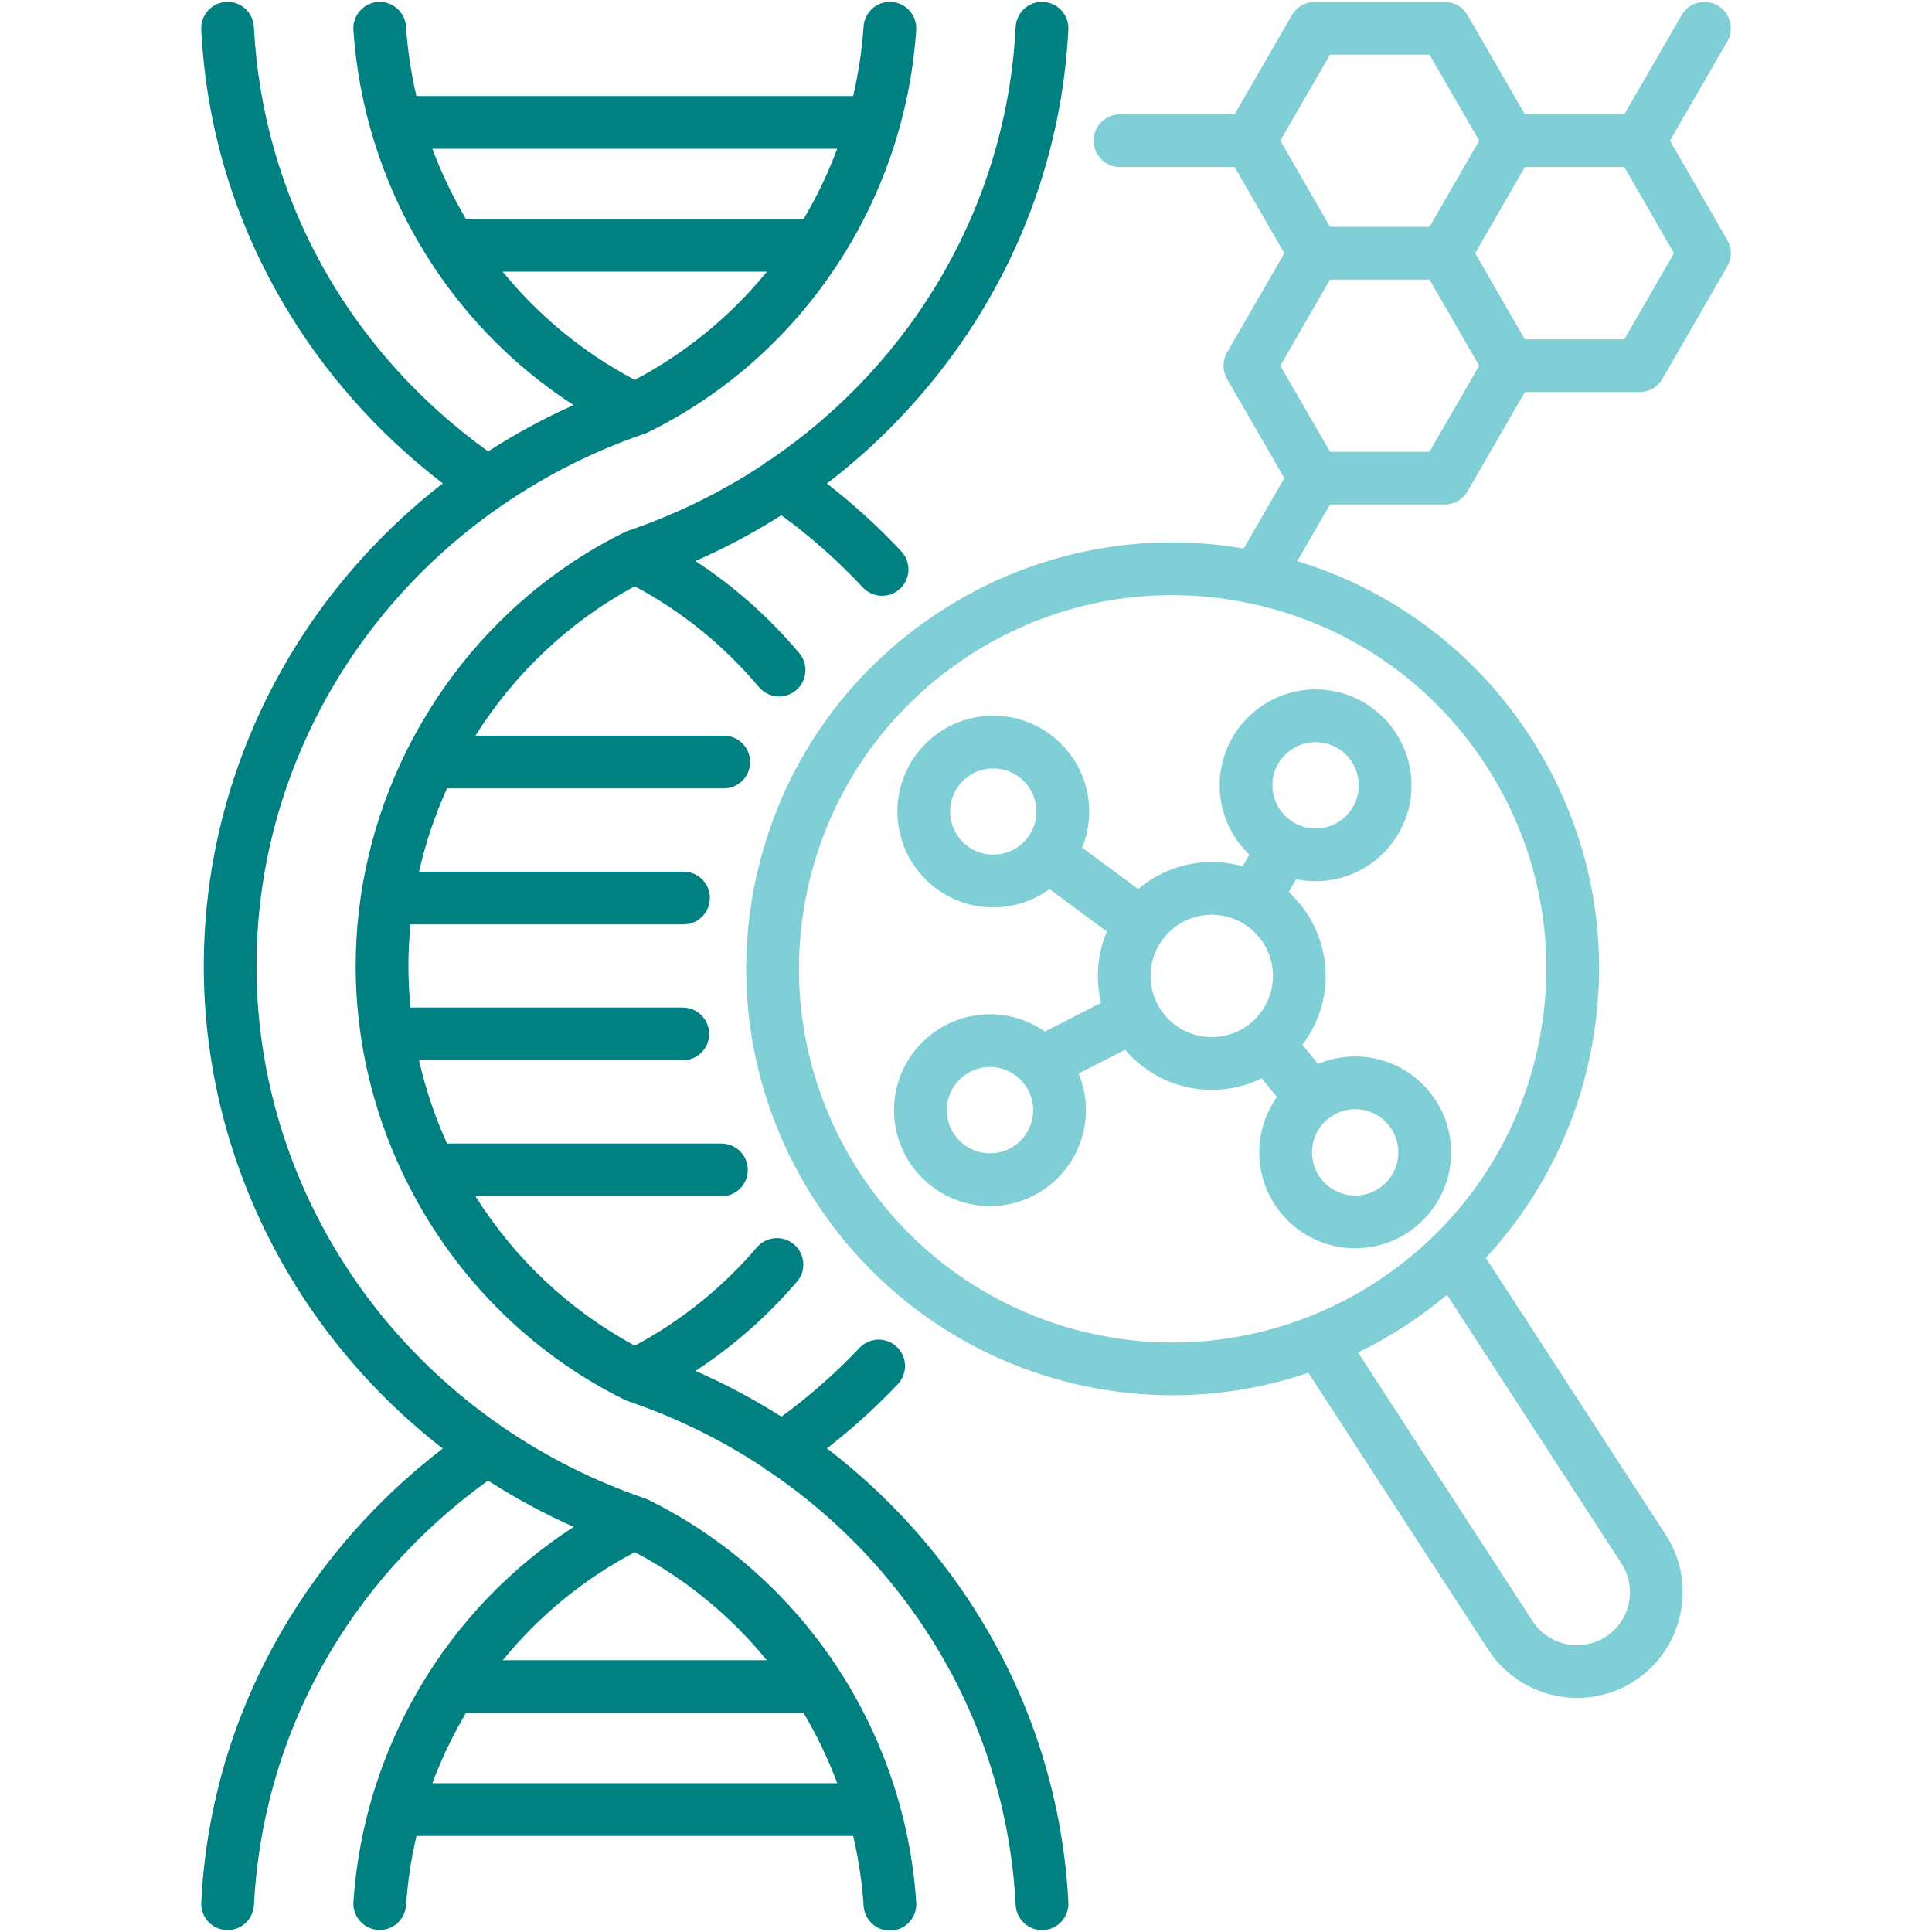 <?xml version="1.0" encoding="UTF-8"?>
<svg xmlns="http://www.w3.org/2000/svg" width="48" height="48" viewBox="0 0 48 48" fill="none">
  <path d="M16.102 37.26C16.077 37.248 16.051 37.237 16.025 37.228C14.785 36.804 13.608 36.216 12.524 35.479C12.505 35.464 12.485 35.45 12.464 35.437C8.649 32.805 6.373 28.536 6.373 24C6.373 19.438 8.672 15.146 12.523 12.521C13.614 11.78 14.791 11.192 16.023 10.773C16.05 10.764 16.076 10.753 16.102 10.74C19.921 8.861 22.473 5.032 22.763 0.746C22.774 0.573 22.717 0.402 22.602 0.271C22.488 0.14 22.326 0.06 22.153 0.048C22.067 0.043 21.981 0.054 21.899 0.081C21.818 0.108 21.742 0.152 21.678 0.208C21.613 0.265 21.56 0.334 21.522 0.411C21.484 0.488 21.461 0.572 21.455 0.658C21.416 1.24 21.329 1.818 21.196 2.386H10.346C10.213 1.818 10.127 1.24 10.087 0.658C10.082 0.572 10.059 0.488 10.021 0.411C9.982 0.334 9.929 0.265 9.865 0.209C9.8 0.152 9.725 0.109 9.643 0.081C9.561 0.054 9.475 0.043 9.389 0.048C9.304 0.054 9.22 0.077 9.143 0.115C9.066 0.153 8.997 0.206 8.94 0.271C8.884 0.336 8.84 0.411 8.813 0.493C8.785 0.574 8.774 0.66 8.78 0.746C9.038 4.569 11.098 8.028 14.251 10.064C13.515 10.394 12.805 10.778 12.127 11.215C8.639 8.703 6.525 4.883 6.308 0.669C6.29 0.307 5.983 0.028 5.621 0.048C5.447 0.057 5.284 0.134 5.168 0.263C5.051 0.392 4.991 0.562 5 0.736C5.123 3.14 5.802 5.417 7.018 7.503C8.025 9.233 9.392 10.776 11.001 12.01C7.266 14.909 5.063 19.323 5.063 24C5.063 28.674 7.265 33.087 11 35.989C9.391 37.222 8.025 38.765 7.018 40.494C5.802 42.581 5.123 44.859 5 47.264C4.995 47.353 5.009 47.442 5.04 47.525C5.071 47.609 5.118 47.685 5.179 47.749C5.241 47.814 5.314 47.865 5.396 47.9C5.478 47.935 5.566 47.953 5.655 47.953C5.823 47.953 5.984 47.888 6.106 47.773C6.227 47.657 6.3 47.499 6.309 47.332C6.525 43.116 8.638 39.296 12.125 36.784C12.804 37.221 13.515 37.606 14.253 37.935C11.099 39.971 9.038 43.43 8.78 47.254C8.77 47.426 8.828 47.596 8.942 47.727C9.056 47.857 9.217 47.936 9.39 47.948C9.563 47.96 9.733 47.902 9.864 47.789C9.994 47.675 10.075 47.515 10.088 47.342C10.127 46.76 10.214 46.182 10.347 45.614H21.197C21.33 46.182 21.416 46.76 21.456 47.342C21.46 47.429 21.482 47.514 21.519 47.593C21.557 47.671 21.61 47.742 21.675 47.799C21.74 47.857 21.816 47.902 21.898 47.93C21.98 47.958 22.067 47.969 22.154 47.964C22.241 47.958 22.326 47.935 22.404 47.896C22.482 47.857 22.551 47.803 22.608 47.736C22.664 47.67 22.707 47.594 22.734 47.511C22.761 47.428 22.77 47.341 22.763 47.254C22.474 42.969 19.921 39.139 16.102 37.26ZM20.8 3.697C20.575 4.301 20.296 4.884 19.967 5.439H11.576C11.247 4.884 10.968 4.301 10.742 3.697H20.8ZM12.489 6.75H19.053C18.16 7.845 17.049 8.765 15.771 9.437C14.493 8.765 13.382 7.845 12.489 6.75ZM15.771 38.563C17.048 39.234 18.158 40.153 19.051 41.248H12.491C13.384 40.153 14.494 39.234 15.771 38.563ZM10.742 44.303C10.968 43.698 11.248 43.114 11.578 42.558H19.965C20.295 43.114 20.575 43.698 20.801 44.303H10.742Z" fill="#008080"></path>
  <path d="M23.36 38.773C22.544 37.728 21.598 36.791 20.545 35.985C21.172 35.498 21.76 34.965 22.306 34.389C22.425 34.263 22.49 34.094 22.485 33.921C22.481 33.747 22.407 33.582 22.281 33.463C22.155 33.343 21.987 33.279 21.813 33.283C21.639 33.288 21.474 33.361 21.355 33.488C20.761 34.115 20.111 34.687 19.414 35.197C18.732 34.764 18.018 34.384 17.279 34.06C18.221 33.445 19.07 32.698 19.801 31.841C19.857 31.776 19.899 31.7 19.926 31.619C19.953 31.537 19.963 31.45 19.956 31.365C19.949 31.279 19.926 31.195 19.887 31.119C19.848 31.042 19.794 30.974 19.728 30.918C19.663 30.862 19.587 30.82 19.505 30.793C19.424 30.766 19.337 30.756 19.252 30.763C19.166 30.77 19.082 30.793 19.006 30.832C18.929 30.871 18.861 30.925 18.805 30.99C17.955 31.986 16.926 32.815 15.772 33.432C14.136 32.553 12.782 31.26 11.812 29.721H17.924C18.097 29.721 18.264 29.652 18.387 29.529C18.51 29.407 18.579 29.24 18.579 29.066C18.579 28.892 18.51 28.726 18.387 28.603C18.264 28.48 18.097 28.411 17.924 28.411H11.106C10.805 27.747 10.572 27.054 10.411 26.342H16.963C17.137 26.342 17.304 26.273 17.427 26.15C17.549 26.028 17.619 25.861 17.619 25.687C17.619 25.513 17.549 25.347 17.427 25.224C17.304 25.101 17.137 25.032 16.963 25.032H10.199C10.165 24.691 10.147 24.347 10.147 24C10.147 23.653 10.165 23.308 10.199 22.966H16.982C17.156 22.966 17.323 22.897 17.445 22.774C17.568 22.651 17.637 22.485 17.637 22.311C17.637 22.137 17.568 21.97 17.445 21.848C17.323 21.725 17.156 21.656 16.982 21.656H10.411C10.572 20.944 10.806 20.251 11.107 19.587H17.982C18.156 19.587 18.322 19.518 18.445 19.395C18.568 19.272 18.637 19.106 18.637 18.932C18.637 18.758 18.568 18.591 18.445 18.469C18.322 18.346 18.156 18.277 17.982 18.277H11.812C12.782 16.738 14.136 15.445 15.771 14.566C16.951 15.198 17.987 16.039 18.855 17.07C18.916 17.143 18.993 17.202 19.079 17.242C19.166 17.283 19.261 17.304 19.356 17.303C19.481 17.303 19.603 17.268 19.708 17.201C19.813 17.133 19.897 17.038 19.95 16.924C20.002 16.811 20.022 16.686 20.005 16.562C19.989 16.438 19.937 16.322 19.857 16.227C19.106 15.334 18.241 14.568 17.278 13.938C18.018 13.614 18.732 13.234 19.414 12.801C20.143 13.334 20.82 13.934 21.436 14.594C21.498 14.66 21.572 14.712 21.654 14.748C21.737 14.784 21.826 14.803 21.916 14.802C22.076 14.802 22.236 14.744 22.362 14.626C22.425 14.567 22.476 14.497 22.512 14.419C22.547 14.34 22.567 14.256 22.57 14.17C22.573 14.084 22.559 13.998 22.529 13.918C22.499 13.837 22.453 13.763 22.394 13.7C21.824 13.09 21.205 12.526 20.545 12.014C21.598 11.207 22.544 10.27 23.36 9.225C25.284 6.763 26.384 3.827 26.543 0.736C26.547 0.65 26.535 0.564 26.506 0.483C26.477 0.402 26.433 0.328 26.375 0.264C26.317 0.2 26.248 0.148 26.17 0.111C26.092 0.074 26.008 0.053 25.922 0.048C25.559 0.028 25.253 0.308 25.234 0.669C25.009 5.058 22.719 8.976 19.147 11.416C19.082 11.446 19.024 11.486 18.973 11.535C17.945 12.215 16.816 12.773 15.601 13.188C15.574 13.197 15.548 13.208 15.523 13.22C13.166 14.38 11.295 16.292 10.138 18.581C10.116 18.616 10.097 18.654 10.081 18.693C9.28 20.32 8.837 22.134 8.837 24.001C8.837 28.549 11.461 32.779 15.523 34.779C15.549 34.791 15.574 34.802 15.601 34.811C16.818 35.226 17.949 35.785 18.978 36.467C19.027 36.514 19.084 36.553 19.145 36.582C22.719 39.022 25.009 42.941 25.234 47.332C25.239 47.418 25.26 47.502 25.297 47.58C25.334 47.657 25.386 47.727 25.45 47.785C25.514 47.843 25.588 47.887 25.669 47.916C25.75 47.945 25.836 47.957 25.922 47.953C26.008 47.948 26.092 47.927 26.17 47.89C26.248 47.853 26.317 47.801 26.375 47.737C26.433 47.674 26.477 47.599 26.506 47.518C26.535 47.437 26.547 47.351 26.543 47.265C26.384 44.172 25.284 41.236 23.36 38.773Z" fill="#008080"></path>
  <path d="M35.893 12.534C36.008 12.534 36.121 12.504 36.221 12.447C36.32 12.389 36.403 12.306 36.461 12.207L37.884 9.741H40.734C40.849 9.741 40.962 9.711 41.061 9.654C41.161 9.596 41.244 9.513 41.301 9.414L42.914 6.618C42.971 6.519 43.002 6.406 43.002 6.291C43.002 6.176 42.971 6.063 42.914 5.963L41.49 3.495L42.914 1.03C42.957 0.955 42.985 0.873 42.996 0.788C43.007 0.703 43.001 0.616 42.979 0.533C42.957 0.45 42.918 0.372 42.866 0.304C42.814 0.235 42.748 0.178 42.674 0.135C42.599 0.092 42.517 0.064 42.432 0.053C42.346 0.042 42.26 0.047 42.177 0.07C42.094 0.092 42.016 0.13 41.947 0.183C41.879 0.235 41.822 0.3 41.779 0.375L40.355 2.84H37.884L36.461 0.375C36.403 0.275 36.32 0.192 36.221 0.135C36.121 0.077 36.008 0.047 35.893 0.047H32.665C32.55 0.047 32.437 0.077 32.338 0.135C32.238 0.192 32.156 0.275 32.098 0.375L30.674 2.84H27.825C27.651 2.84 27.485 2.909 27.362 3.032C27.239 3.155 27.17 3.321 27.17 3.495C27.17 3.669 27.239 3.836 27.362 3.958C27.485 4.081 27.651 4.15 27.825 4.15H30.674L31.909 6.291L30.485 8.759C30.428 8.858 30.398 8.971 30.398 9.086C30.398 9.201 30.428 9.314 30.485 9.414L31.909 11.879L30.899 13.628C28.276 13.181 25.621 13.725 23.374 15.181C21 16.719 19.366 19.09 18.774 21.858C17.554 27.568 21.208 33.208 26.919 34.43C27.647 34.586 28.389 34.665 29.134 34.665C30.298 34.665 31.435 34.469 32.506 34.107L36.975 40.987C37.478 41.761 38.324 42.183 39.185 42.183C39.674 42.183 40.168 42.047 40.608 41.763C41.194 41.381 41.599 40.794 41.746 40.107C41.894 39.419 41.765 38.717 41.384 38.13L36.915 31.251C38.164 29.901 39.08 28.211 39.491 26.285C40.083 23.518 39.562 20.686 38.023 18.311C36.651 16.194 34.617 14.667 32.23 13.942L33.043 12.534L35.893 12.534ZM40.355 8.431H37.884L36.65 6.291L37.884 4.15H40.355L41.59 6.291L40.355 8.431ZM33.044 1.357H35.515L36.75 3.495L36.391 4.118L35.515 5.635H33.044L31.809 3.495L33.044 1.357ZM33.044 6.946H35.515L36.39 8.463L36.749 9.086L35.515 11.224H33.044L31.809 9.086L33.044 6.946ZM39.895 40.664C39.287 41.057 38.47 40.882 38.074 40.273L33.74 33.602C34.533 33.218 35.275 32.737 35.95 32.17L40.285 38.844C40.68 39.451 40.504 40.268 39.895 40.664ZM36.924 19.024C38.272 21.105 38.729 23.586 38.21 26.012C37.28 30.366 33.419 33.355 29.134 33.355C28.481 33.355 27.831 33.286 27.193 33.149C22.189 32.078 18.987 27.136 20.055 22.132C20.574 19.707 22.006 17.628 24.087 16.28C25.608 15.295 27.343 14.786 29.113 14.786C29.771 14.786 30.428 14.856 31.073 14.994C33.498 15.512 35.576 16.943 36.924 19.024Z" fill="#80CED6"></path>
  <path d="M30.302 19.512C30.302 20.188 30.585 20.798 31.039 21.232L30.875 21.524C30.625 21.453 30.366 21.417 30.106 21.417C29.41 21.417 28.772 21.67 28.278 22.089L26.885 21.059C27.001 20.775 27.061 20.47 27.061 20.162C27.061 18.849 25.991 17.781 24.677 17.781C23.363 17.781 22.295 18.849 22.295 20.162C22.295 21.476 23.363 22.544 24.677 22.544C25.179 22.545 25.669 22.386 26.075 22.09L27.5 23.143C27.352 23.492 27.275 23.868 27.276 24.247C27.276 24.477 27.304 24.701 27.356 24.915L25.959 25.629C25.56 25.349 25.084 25.199 24.597 25.199C23.282 25.199 22.212 26.268 22.212 27.581C22.212 28.896 23.282 29.965 24.597 29.965C25.91 29.965 26.979 28.896 26.979 27.581C26.979 27.259 26.914 26.952 26.798 26.672L27.953 26.081C28.473 26.69 29.245 27.077 30.106 27.077C30.55 27.077 30.971 26.974 31.345 26.79L31.726 27.253C31.439 27.656 31.285 28.137 31.286 28.631C31.286 29.945 32.356 31.013 33.67 31.013C34.984 31.013 36.052 29.945 36.052 28.631C36.052 27.317 34.984 26.247 33.67 26.247C33.343 26.247 33.032 26.313 32.748 26.433L32.358 25.958C32.733 25.467 32.936 24.866 32.936 24.247C32.936 23.424 32.582 22.681 32.019 22.164L32.198 21.844C32.356 21.877 32.519 21.894 32.686 21.894C34 21.894 35.068 20.826 35.068 19.513C35.068 18.198 34 17.128 32.686 17.128C31.372 17.128 30.302 18.198 30.302 19.512ZM24.597 28.655C24.005 28.655 23.523 28.173 23.523 27.581C23.523 26.99 24.005 26.509 24.597 26.509C25.188 26.509 25.669 26.99 25.669 27.581C25.669 28.173 25.188 28.655 24.597 28.655ZM23.605 20.162C23.605 19.572 24.086 19.091 24.677 19.091C25.269 19.091 25.751 19.572 25.751 20.162C25.751 20.753 25.269 21.234 24.677 21.234C24.086 21.234 23.605 20.753 23.605 20.162ZM28.586 24.247C28.586 23.409 29.268 22.727 30.106 22.727C30.944 22.727 31.626 23.409 31.626 24.247C31.626 25.085 30.944 25.767 30.106 25.767C29.268 25.767 28.586 25.085 28.586 24.247ZM34.742 28.631C34.742 29.222 34.261 29.703 33.67 29.703C33.078 29.703 32.596 29.222 32.596 28.631C32.596 28.039 33.078 27.557 33.67 27.557C34.261 27.557 34.742 28.039 34.742 28.631ZM32.687 18.438C33.277 18.438 33.758 18.92 33.758 19.512C33.758 20.103 33.277 20.584 32.687 20.584C32.094 20.584 31.612 20.103 31.612 19.512C31.612 18.92 32.094 18.438 32.687 18.438Z" fill="#80CED6"></path>
</svg>

